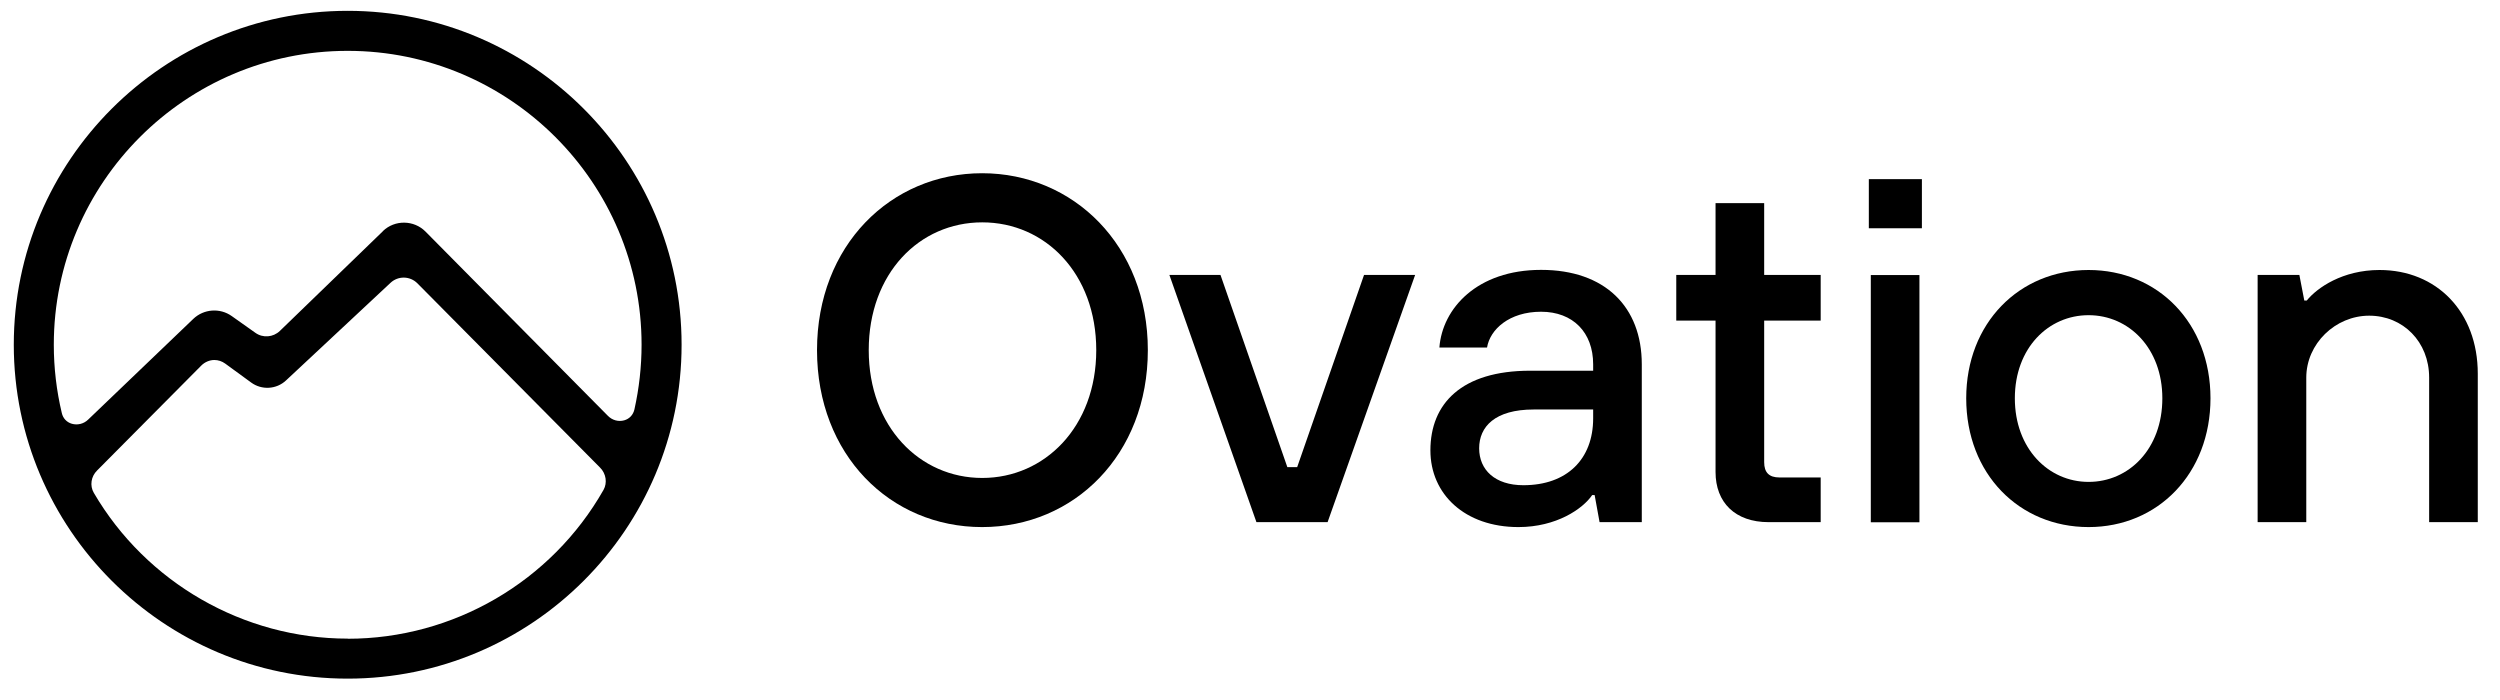 <?xml version="1.0" encoding="utf-8"?>
<svg xmlns="http://www.w3.org/2000/svg" fill="none" height="100%" overflow="visible" preserveAspectRatio="none" style="display: block;" viewBox="0 0 243 68" width="100%">
<g id="Ovation_Logo 1">
<path d="M33.795 1.053C15.905 1.053 1.34 15.617 1.34 33.508C1.34 51.399 15.893 65.963 33.795 65.963C51.698 65.963 66.251 51.411 66.251 33.508C66.251 15.605 51.686 1.053 33.795 1.053ZM33.795 62.074C23.683 62.074 14.229 56.641 9.119 47.905C8.712 47.211 8.844 46.313 9.442 45.727L19.567 35.531C19.913 35.184 20.38 34.992 20.835 34.992C21.206 34.992 21.577 35.112 21.888 35.339L24.413 37.182C25.442 37.936 26.866 37.852 27.8 36.979L37.96 27.489C38.702 26.795 39.851 26.819 40.569 27.537L58.328 45.452C58.915 46.038 59.046 46.935 58.663 47.617C53.589 56.545 44.063 62.086 33.807 62.086L33.795 62.074ZM37.218 22.474L27.201 32.168C26.555 32.79 25.55 32.874 24.82 32.347L22.522 30.72C21.373 29.906 19.806 30.026 18.789 30.995L8.569 40.784C8.138 41.203 7.539 41.347 6.989 41.191C6.486 41.047 6.127 40.665 6.008 40.15C5.493 37.984 5.23 35.758 5.23 33.508C5.23 17.759 18.047 4.943 33.795 4.943C49.544 4.943 62.361 17.759 62.361 33.508C62.361 35.626 62.122 37.745 61.667 39.791C61.547 40.318 61.188 40.712 60.674 40.856C60.123 41.012 59.513 40.856 59.082 40.413L41.359 22.51C40.234 21.373 38.367 21.349 37.218 22.462V22.474Z" fill="black" id="Vector"/>
<g id="Group">
<path d="M79.414 34.035C79.414 23.863 86.583 16.838 95.462 16.838C104.342 16.838 111.57 23.863 111.57 34.035C111.57 44.207 104.402 51.232 95.462 51.232C86.523 51.232 79.414 44.207 79.414 34.035ZM106.556 34.035C106.556 26.579 101.59 21.613 95.474 21.613C89.359 21.613 84.441 26.579 84.441 34.035C84.441 41.49 89.407 46.457 95.474 46.457C101.542 46.457 106.556 41.49 106.556 34.035Z" fill="black" id="Vector_2"/>
<path d="M122.125 50.753L113.664 26.723H118.631L125.129 45.404H126.086L132.585 26.723H137.551L129.042 50.753H122.113H122.125Z" fill="black" id="Vector_3"/>
<path d="M139.035 43.776C139.035 39.24 142.05 36.033 148.74 36.033H154.855V35.411C154.855 32.312 152.893 30.301 149.793 30.301C146.694 30.301 144.827 32.024 144.54 33.783H139.908C140.196 29.966 143.582 26.232 149.793 26.232C156.004 26.232 159.582 29.822 159.582 35.411V50.753H155.478L154.999 48.12H154.76C153.85 49.461 151.277 51.232 147.591 51.232C142.386 51.232 139.035 48.036 139.035 43.776ZM154.855 40.665V39.803H149.075C145.306 39.803 143.774 41.478 143.774 43.573C143.774 45.667 145.306 47.163 148.07 47.163C152.318 47.163 154.855 44.626 154.855 40.665Z" fill="black" id="Vector_4"/>
<path d="M171.909 50.753C168.654 50.753 166.751 48.838 166.751 45.882V31.163H162.933V26.723H166.751V19.746H171.478V26.723H176.971V31.163H171.478V44.925C171.478 45.93 171.957 46.409 172.962 46.409H176.971V50.753H171.909Z" fill="black" id="Vector_5"/>
<path d="M181.65 22.187V17.412H186.808V22.187H181.65ZM181.842 50.765V26.735H186.569V50.765H181.842Z" fill="black" id="Vector_6"/>
<path d="M191.116 38.714C191.116 31.402 196.274 26.244 203.011 26.244C209.749 26.244 214.859 31.402 214.859 38.714C214.859 46.026 209.749 51.232 203.011 51.232C196.274 51.232 191.116 46.074 191.116 38.714ZM210.18 38.714C210.18 33.843 206.925 30.636 203.011 30.636C199.098 30.636 195.843 33.831 195.843 38.714C195.843 43.596 199.098 46.84 203.011 46.84C206.925 46.84 210.18 43.644 210.18 38.714Z" fill="black" id="Vector_7"/>
<path d="M219.442 50.753V26.723H223.499L223.978 29.212H224.217C225.223 27.967 227.7 26.244 231.29 26.244C236.831 26.244 240.84 30.301 240.84 36.32V50.753H236.113V36.703C236.113 33.221 233.576 30.684 230.285 30.684C226.994 30.684 224.17 33.412 224.17 36.703V50.753H219.442Z" fill="black" id="Vector_8"/>
</g>
</g>
</svg>